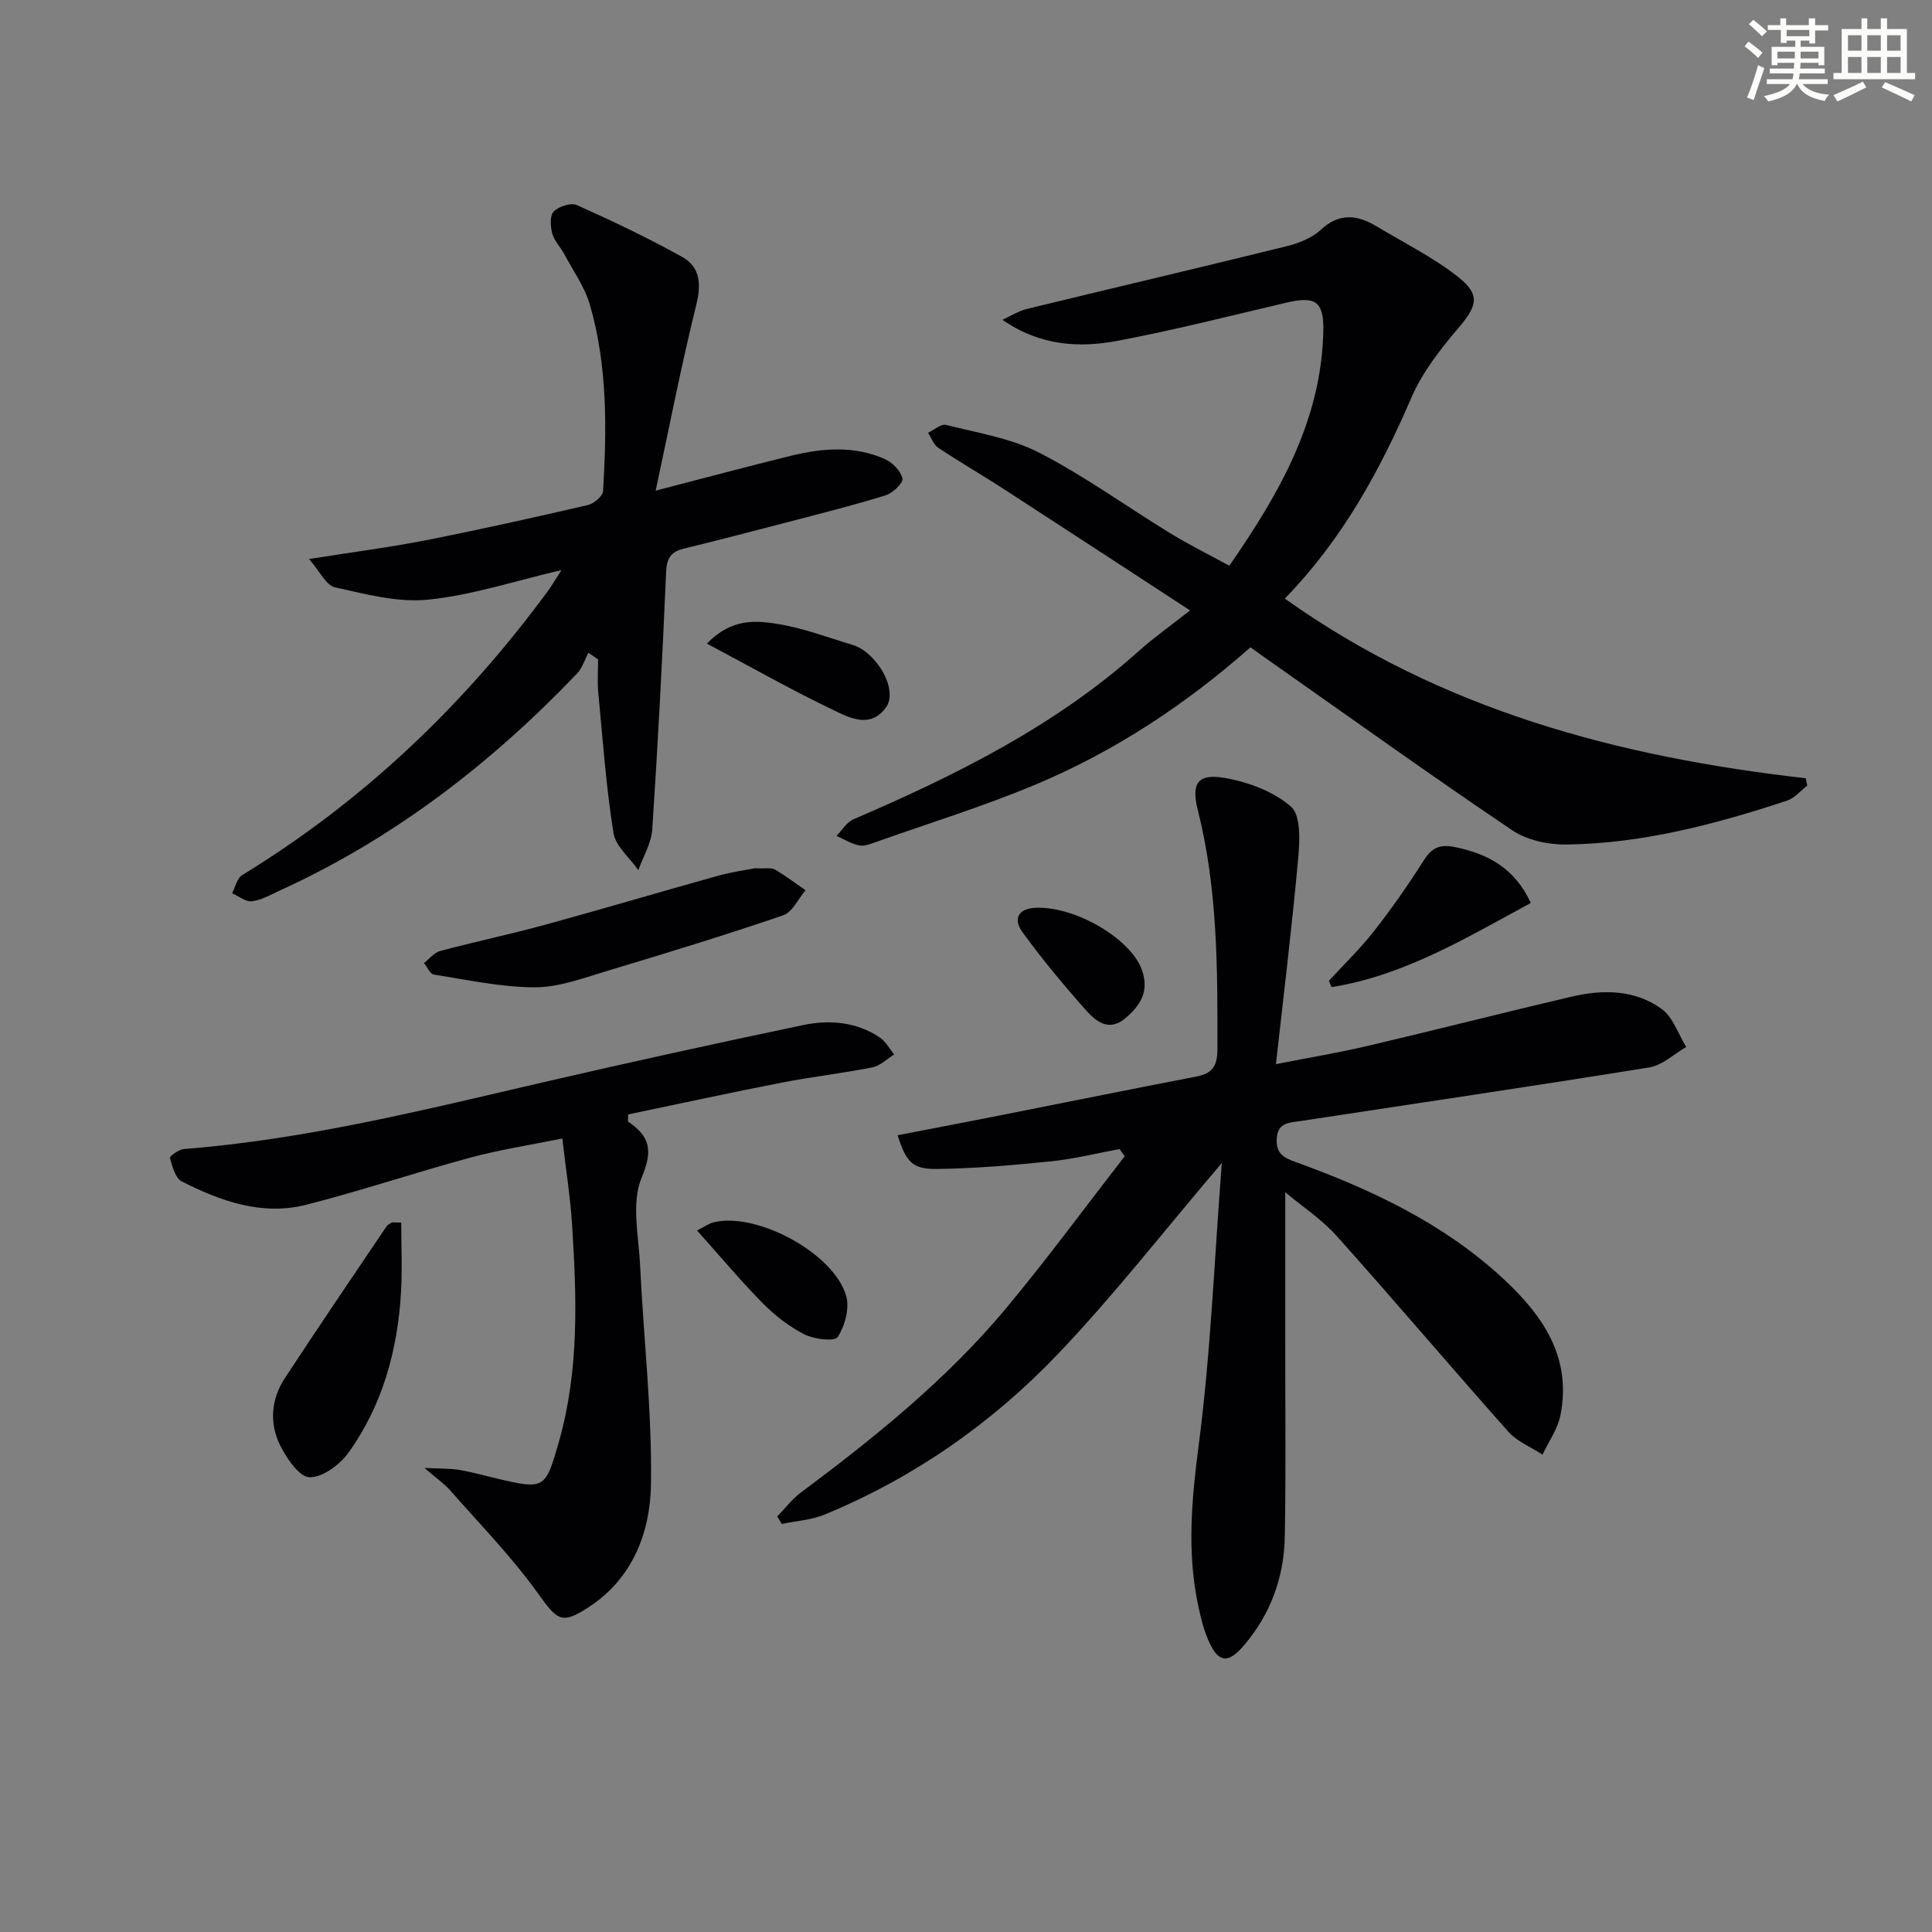 <svg enable-background="new 0 0 400 400" viewBox="0 0 400 400" xmlns="http://www.w3.org/2000/svg"><rect x="0" y="0" width="400" height="400" fill="#808080" stroke="none"/><g fill="#010103"><path d="m252.96 240.79c-12.1 14.21-22.43 27.5-33.99 39.61-13.65 14.29-29.77 25.54-48.17 33.15-2.77 1.15-5.94 1.33-8.93 1.97-.32-.52-.63-1.04-.95-1.55 1.62-1.66 3.05-3.58 4.88-4.95 15.39-11.47 30.3-23.5 42.62-38.3 8.47-10.18 16.32-20.88 24.45-31.34-.36-.49-.72-.99-1.08-1.48-4.72.87-9.41 2.06-14.17 2.54-7.91.8-15.85 1.5-23.79 1.58-4.98.05-6.23-1.51-8-6.98 7.13-1.38 14.18-2.72 21.21-4.11 13.51-2.67 27.01-5.42 40.54-8.02 3.3-.63 4.46-2.03 4.47-5.62.04-16.66.07-33.26-4.06-49.59-1.41-5.57.02-7.61 5.62-6.63 4.84.85 10.11 2.8 13.69 5.95 2.06 1.81 1.8 7.05 1.48 10.65-1.25 13.88-2.95 27.72-4.61 42.65 6.95-1.37 13.07-2.38 19.09-3.8 14.05-3.3 28.04-6.88 42.09-10.17 6.5-1.52 13.15-1.49 18.71 2.57 2.34 1.71 3.41 5.18 5.05 7.85-2.55 1.46-4.95 3.8-7.66 4.23-24.08 3.89-48.22 7.44-72.33 11.12-2.22.34-4.64.26-4.79 3.75-.13 3.14 1.67 3.9 3.99 4.74 15.58 5.65 30.43 12.61 42.79 24.02 8.31 7.68 14.35 16.35 11.96 28.39-.56 2.85-2.44 5.44-3.71 8.14-2.38-1.55-5.24-2.68-7.06-4.73-11.94-13.41-23.54-27.12-35.52-40.5-3.14-3.51-7.22-6.18-10.68-9.08v31.92c-.01 13.16.15 26.32-.1 39.47-.16 8.37-2.96 15.97-8.45 22.42-3.31 3.89-5.38 3.62-7.41-1.14-1.03-2.42-1.65-5.06-2.18-7.65-2.2-10.86-1.23-21.55.2-32.54 2.49-19.01 3.24-38.25 4.8-58.54z"/><path d="m374.17 162.65c-1.38 1.06-2.61 2.6-4.17 3.11-14.86 4.9-29.97 8.89-45.72 9.09-3.76.05-8.17-.91-11.22-2.97-16.82-11.34-33.31-23.17-49.91-34.83-1.35-.95-2.68-1.91-4.26-3.03-13.4 11.83-28.1 21.54-44.45 28.4-10.84 4.54-22.13 8.03-33.23 11.96-1.08.38-2.34.88-3.37.65-1.62-.36-3.11-1.28-4.65-1.97 1.15-1.16 2.09-2.82 3.48-3.42 21.17-9.11 41.69-19.27 59.07-34.82 3.09-2.77 6.51-5.18 10.65-8.44-14.2-9.26-26.4-17.24-38.63-25.17-4.46-2.89-9.08-5.55-13.5-8.5-.97-.64-1.42-2.05-2.12-3.11 1.25-.58 2.68-1.89 3.71-1.63 6.52 1.65 13.43 2.73 19.3 5.75 9.43 4.86 18.1 11.15 27.18 16.71 3.82 2.33 7.84 4.33 12.19 6.7 10.34-14.94 19.04-30.06 19.46-48.54.14-6.13-1.61-7.35-7.55-5.95-11.62 2.72-23.2 5.68-34.92 7.9-8.01 1.52-16.1 1.12-23.97-4.33 1.7-.77 3.33-1.82 5.12-2.26 17.87-4.35 35.78-8.54 53.64-12.95 2.53-.62 5.29-1.69 7.14-3.41 3.89-3.61 7.6-3.11 11.6-.71 5.67 3.41 11.68 6.38 16.84 10.45 4.73 3.74 3.93 6.04.05 10.6-3.72 4.38-7.43 9.11-9.68 14.32-6.53 15.09-14.22 29.31-26.24 41.68 32.4 23.09 69.18 32.81 107.86 37.2.1.5.2 1.01.3 1.52z"/><path d="m121.83 135.15c-.77 1.44-1.27 3.15-2.35 4.29-17.76 18.58-37.8 34.06-61.28 44.81-1.96.9-3.93 2.06-6 2.35-1.28.18-2.76-1.06-4.15-1.66.68-1.28 1.02-3.11 2.09-3.76 25.06-15.31 45.88-35.15 63.23-58.73.87-1.18 1.61-2.47 2.87-4.42-9.68 2.26-18.53 5.2-27.58 6.12-6.31.65-12.98-1.14-19.33-2.56-1.82-.41-3.1-3.28-5.34-5.85 8.98-1.43 16.66-2.41 24.24-3.9 11.22-2.21 22.39-4.71 33.54-7.29 1.23-.29 3.03-1.85 3.09-2.9.77-12.95.92-25.93-2.72-38.53-1.07-3.7-3.46-7.03-5.31-10.5-.78-1.46-2.07-2.74-2.49-4.27-.39-1.45-.53-3.72.3-4.56 1.05-1.06 3.58-1.88 4.8-1.33 7.39 3.31 14.72 6.8 21.79 10.73 3.74 2.09 3.99 5.62 2.92 9.94-3.12 12.62-5.6 25.39-8.4 38.45 10.09-2.61 18.99-5 27.94-7.2 6.55-1.61 13.19-2.16 19.54.68 1.57.7 3.27 2.46 3.62 4.02.2.89-2.01 3.01-3.48 3.47-6.64 2.06-13.4 3.75-20.13 5.51-7.21 1.89-14.43 3.76-21.68 5.53-2.68.66-3.53 2-3.65 4.87-.76 17.76-1.69 35.52-2.87 53.27-.19 2.86-1.88 5.62-2.88 8.42-1.78-2.56-4.71-4.93-5.15-7.7-1.53-9.64-2.23-19.41-3.15-29.14-.21-2.24-.03-4.52-.03-6.78-.67-.46-1.33-.92-2-1.38z"/><path d="m130.01 232.2c4.62 3.12 5.19 6 2.83 11.64-2.18 5.21-.6 12.1-.31 18.23.73 15.09 2.47 30.17 2.25 45.23-.15 9.85-3.73 19.39-12.72 25.33-5.89 3.89-6.67 2.83-10.81-2.92-5.4-7.49-11.92-14.17-18.04-21.14-1.18-1.35-2.72-2.39-5.33-4.65 3.36.17 5.35.09 7.27.42 2.61.44 5.17 1.18 7.75 1.78 9.86 2.31 10.02 2.2 12.83-7.68 4.22-14.83 3.67-29.95 2.7-45.07-.36-5.6-1.26-11.17-2.01-17.66-6.61 1.35-12.93 2.31-19.07 3.97-11.36 3.07-22.54 6.85-33.94 9.75-9.15 2.33-17.72-.74-25.8-4.84-1.33-.68-1.93-3.12-2.43-4.87-.09-.33 1.85-1.75 2.92-1.83 25.09-1.96 49.41-8.03 73.82-13.69 18.08-4.19 36.21-8.17 54.37-11.97 5.44-1.14 11.01-.68 15.85 2.56 1.23.82 2.01 2.33 2.99 3.52-1.49.92-2.87 2.35-4.48 2.67-6.18 1.23-12.47 1.93-18.66 3.14-10.67 2.08-21.29 4.39-31.93 6.61-.01.5-.03.99-.05 1.47z"/><path d="m156.31 179.76c2.17.11 3.36-.18 4.13.27 2.2 1.27 4.24 2.84 6.34 4.29-1.53 1.78-2.73 4.54-4.64 5.19-12.04 4.11-24.22 7.84-36.41 11.5-4.91 1.47-9.97 3.4-14.96 3.4-6.98 0-13.97-1.54-20.92-2.63-.8-.12-1.39-1.57-2.07-2.4 1.11-.85 2.1-2.15 3.35-2.49 7.2-1.92 14.51-3.45 21.7-5.42 11.98-3.28 23.89-6.83 35.85-10.16 2.86-.79 5.82-1.19 7.63-1.55z"/><path d="m83.07 253.12c0 4.83.23 9.67-.05 14.47-.7 11.96-3.81 23.29-10.82 33.11-1.8 2.52-5.42 5.22-8.13 5.15-2.13-.06-4.76-3.95-6.1-6.67-2.23-4.55-1.84-9.49.97-13.79 6.91-10.56 14.02-20.99 21.07-31.46.25-.37.75-.57 1.13-.85.65.02 1.29.03 1.93.04z"/><path d="m275.14 203.06c3.11-3.39 6.46-6.61 9.29-10.23 3.67-4.69 7.1-9.58 10.29-14.61 1.67-2.64 3.27-3.5 6.47-2.85 6.91 1.41 12.41 4.37 15.75 11.58-13.34 7.19-26.16 15.02-41.26 17.42-.17-.43-.35-.87-.54-1.31z"/><path d="m146.35 133.25c5.17-5.32 10.2-4.79 14.81-4.04 5.18.84 10.18 2.76 15.24 4.27.93.28 1.86.75 2.63 1.33 4.17 3.16 6.42 8.78 4.45 11.58-3.16 4.48-7.42 2.31-10.73.72-8.75-4.17-17.19-8.97-26.4-13.86z"/><path d="m144.32 254.76c1.47-.74 2.4-1.44 3.44-1.69 8.94-2.2 25 6.45 27.45 15.31.7 2.55-.29 6.14-1.77 8.44-.62.96-4.87.48-6.87-.54-3.18-1.62-6.16-3.94-8.68-6.49-4.61-4.68-8.84-9.75-13.57-15.03z"/><path d="m214.63 187.94c8.32-.21 19.5 6.53 21.77 12.82 1.58 4.38-.2 7.3-3.34 10-3.42 2.94-6.11.75-8.16-1.54-4.63-5.18-9.08-10.56-13.17-16.17-2.17-2.98-.75-5.02 2.9-5.11z"/></g><path d="m361.2 9.6.8-1c.9.7 1.9 1.4 2.9 2.3l-.9 1.1c-1-1-2-1.8-2.8-2.4zm.5 10.6c.9-2.1 1.6-4.3 2.3-6.7.4.2.8.4 1.3.6-.7 2.1-1.5 4.3-2.2 6.6zm.4-15.2.9-.9c1 .8 2 1.6 2.8 2.4l-1 1c-.9-.9-1.8-1.7-2.7-2.5zm12.5-1.2h1.2v1.4h2.7v1.1h-2.7v2.7h-1.2v-.6h-1.8v1.3h4.9v3.8h-1.2v-.5h-3.7c0 .4-.1.9-.1 1.2h5.1v1h-5.2c0 .5-.1.9-.2 1.2h6v1h-5.2c1.1 1.3 2.9 2 5.5 2.2-.4.4-.7.8-.9 1.3-2.9-.5-4.8-1.6-5.7-3.5h-.1c-.8 1.7-2.7 2.9-5.9 3.6-.2-.4-.6-.8-.9-1.1 2.8-.6 4.6-1.4 5.4-2.5h-4.8v-1h5.3c.1-.3.2-.7.2-1.2h-4.9v-1h5c0-.4 0-.8.1-1.2h-3.5v.5h-1.2v-3.8h4.9v-1.3h-1.8v.5h-1.2v-2.7h-2.7v-1h2.6v-1.4h1.2v1.4h4.7v-1.4zm-6.6 8.3h3.6c0-.4 0-.9 0-1.4h-3.6zm1.9-4.6h4.7v-1.3h-4.7zm6.6 3.2h-3.7v1.4h3.7z" fill="#fbfcfa"/><path d="m385.3 3.8h1.3v2.2h2.8v-2.2h1.3v2.2h4.1v9.1h1.7v1.3h-16.9v-1.3h1.7v-9.1h4.1v-2.2zm.4 13.1.7 1.2c-1.8.9-3.8 1.9-6 2.9-.2-.4-.5-.8-.8-1.3 2.3-1 4.3-1.9 6.1-2.8zm-3.1-6.4h2.8v-3.2h-2.8zm0 4.6h2.8v-3.3h-2.8zm4-4.6h2.8v-3.2h-2.8zm0 4.6h2.8v-3.3h-2.8zm3.7 1.9c2.1.9 4.1 1.8 6.1 2.7l-.7 1.3c-2.2-1.1-4.2-2-6.1-2.9zm3.2-9.7h-2.8v3.2h2.8zm-2.8 7.8h2.8v-3.3h-2.8z" fill="#fbfcfa"/></svg>